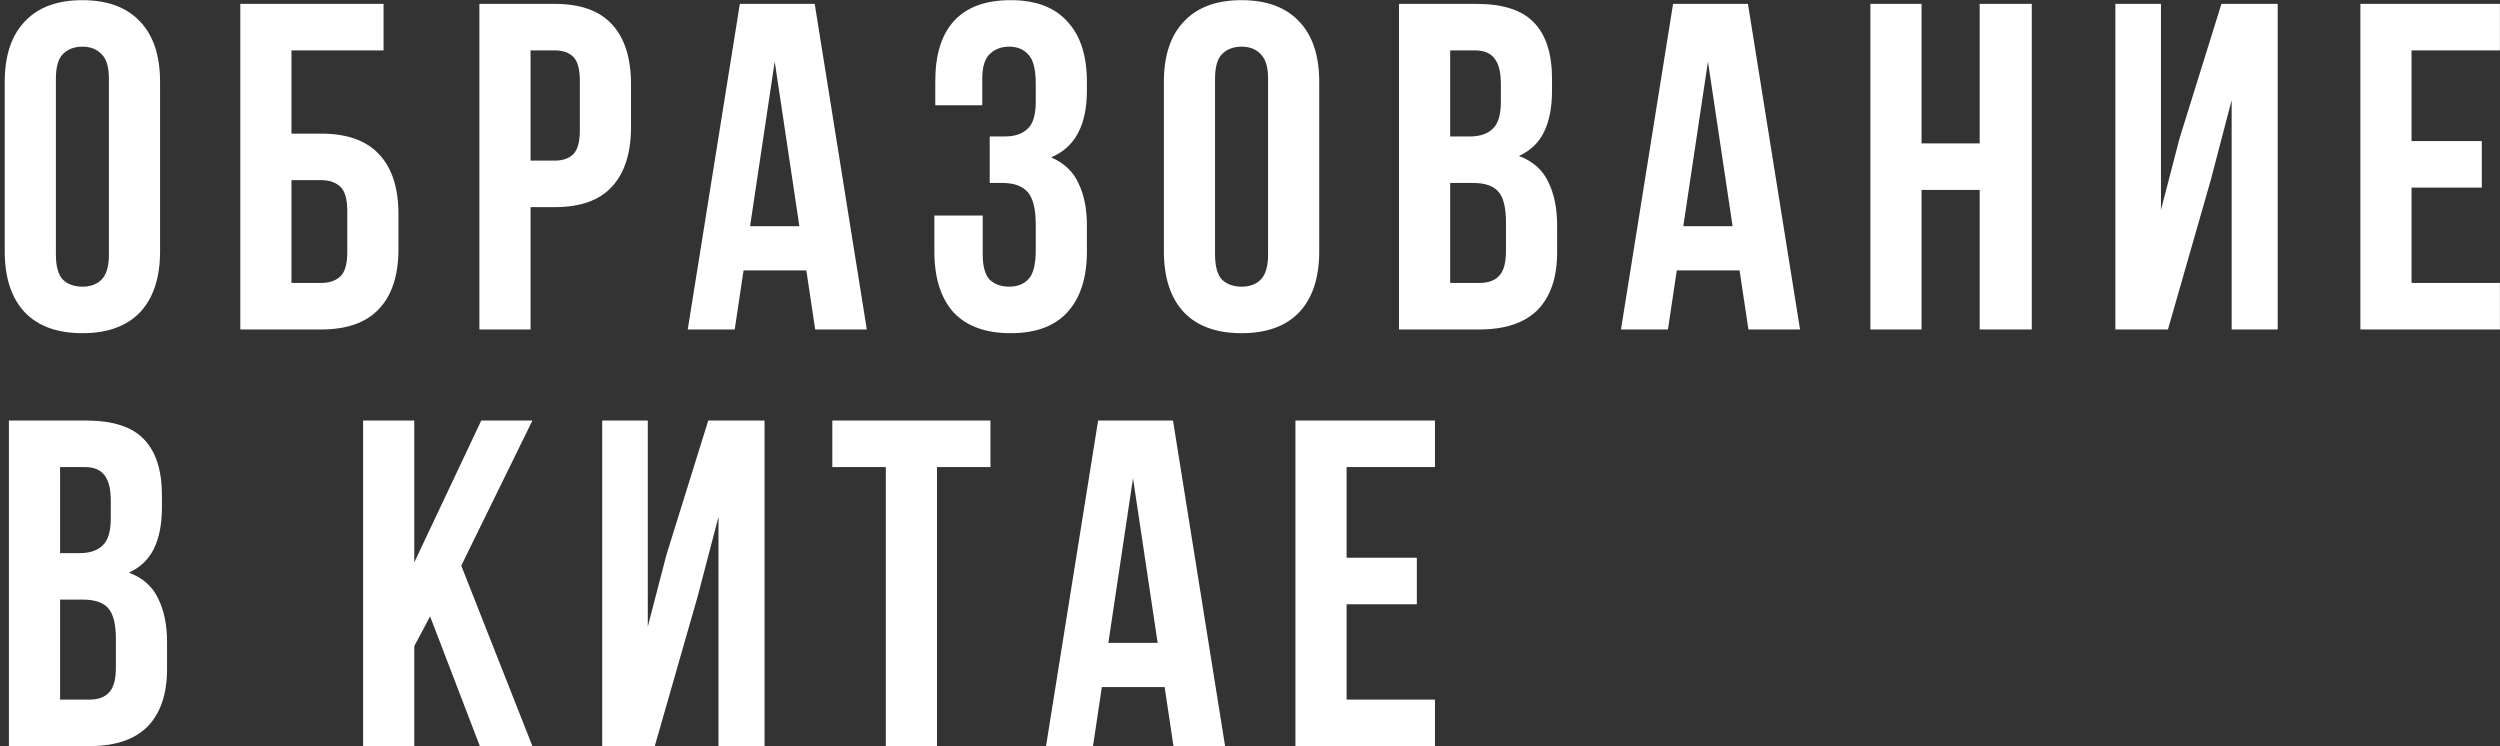 <?xml version="1.0" encoding="UTF-8"?> <svg xmlns="http://www.w3.org/2000/svg" width="516" height="154" viewBox="0 0 516 154" fill="none"><rect x="0" y="0" width="516" height="154" fill="#333333" stroke="none"/><path d="M11.536 52.544C11.536 54.976 12.016 56.704 12.976 57.728C14 58.688 15.344 59.168 17.008 59.168C18.672 59.168 19.984 58.688 20.944 57.728C21.968 56.704 22.48 54.976 22.48 52.544V16.256C22.48 13.824 21.968 12.128 20.944 11.168C19.984 10.144 18.672 9.632 17.008 9.632C15.344 9.632 14 10.144 12.976 11.168C12.016 12.128 11.536 13.824 11.536 16.256V52.544ZM0.976 16.928C0.976 11.488 2.352 7.328 5.104 4.448C7.856 1.504 11.824 0.032 17.008 0.032C22.192 0.032 26.16 1.504 28.912 4.448C31.664 7.328 33.04 11.488 33.04 16.928V51.872C33.04 57.312 31.664 61.504 28.912 64.448C26.16 67.328 22.192 68.768 17.008 68.768C11.824 68.768 7.856 67.328 5.104 64.448C2.352 61.504 0.976 57.312 0.976 51.872V16.928ZM49.599 68V0.8H79.166V10.4H60.158V27.584H66.302C71.615 27.584 75.582 28.992 78.207 31.808C80.894 34.624 82.239 38.752 82.239 44.192V51.392C82.239 56.832 80.894 60.96 78.207 63.776C75.582 66.592 71.615 68 66.302 68H49.599ZM66.302 58.4C67.966 58.4 69.278 57.952 70.239 57.056C71.198 56.16 71.678 54.496 71.678 52.064V43.52C71.678 41.088 71.198 39.424 70.239 38.528C69.278 37.632 67.966 37.184 66.302 37.184H60.158V58.4H66.302ZM114.498 0.8C119.81 0.8 123.746 2.208 126.306 5.024C128.93 7.84 130.242 11.968 130.242 17.408V26.144C130.242 31.584 128.93 35.712 126.306 38.528C123.746 41.344 119.81 42.752 114.498 42.752H109.506V68H98.946V0.8H114.498ZM109.506 10.4V33.152H114.498C116.162 33.152 117.442 32.704 118.338 31.808C119.234 30.912 119.682 29.248 119.682 26.816V16.736C119.682 14.304 119.234 12.64 118.338 11.744C117.442 10.848 116.162 10.4 114.498 10.4H109.506ZM178.91 68H168.254L166.43 55.808H153.47L151.646 68H141.95L152.702 0.8H168.158L178.91 68ZM154.814 46.688H164.99L159.902 12.704L154.814 46.688ZM213.779 17.312C213.779 14.304 213.267 12.288 212.243 11.264C211.283 10.176 209.971 9.632 208.307 9.632C206.643 9.632 205.299 10.144 204.275 11.168C203.251 12.128 202.739 13.824 202.739 16.256V21.728H193.043V16.736C193.043 11.296 194.323 7.168 196.883 4.352C199.507 1.472 203.411 0.032 208.595 0.032C213.779 0.032 217.683 1.504 220.307 4.448C222.995 7.328 224.339 11.488 224.339 16.928V18.656C224.339 25.824 221.875 30.432 216.947 32.48C219.635 33.632 221.523 35.424 222.611 37.856C223.763 40.224 224.339 43.136 224.339 46.592V51.872C224.339 57.312 222.995 61.504 220.307 64.448C217.683 67.328 213.779 68.768 208.595 68.768C203.411 68.768 199.475 67.328 196.787 64.448C194.163 61.504 192.851 57.312 192.851 51.872V44.48H202.835V52.544C202.835 54.976 203.315 56.704 204.275 57.728C205.299 58.688 206.643 59.168 208.307 59.168C209.971 59.168 211.283 58.656 212.243 57.632C213.267 56.608 213.779 54.592 213.779 51.584V46.304C213.779 43.168 213.235 40.96 212.147 39.68C211.059 38.4 209.299 37.76 206.867 37.76H204.275V28.16H207.443C209.427 28.16 210.963 27.648 212.051 26.624C213.203 25.6 213.779 23.744 213.779 21.056V17.312ZM250.786 52.544C250.786 54.976 251.266 56.704 252.226 57.728C253.25 58.688 254.594 59.168 256.258 59.168C257.922 59.168 259.234 58.688 260.194 57.728C261.218 56.704 261.73 54.976 261.73 52.544V16.256C261.73 13.824 261.218 12.128 260.194 11.168C259.234 10.144 257.922 9.632 256.258 9.632C254.594 9.632 253.25 10.144 252.226 11.168C251.266 12.128 250.786 13.824 250.786 16.256V52.544ZM240.226 16.928C240.226 11.488 241.602 7.328 244.354 4.448C247.106 1.504 251.074 0.032 256.258 0.032C261.442 0.032 265.41 1.504 268.162 4.448C270.914 7.328 272.29 11.488 272.29 16.928V51.872C272.29 57.312 270.914 61.504 268.162 64.448C265.41 67.328 261.442 68.768 256.258 68.768C251.074 68.768 247.106 67.328 244.354 64.448C241.602 61.504 240.226 57.312 240.226 51.872V16.928ZM304.689 0.8C310.193 0.8 314.161 2.08 316.593 4.64C319.089 7.2 320.337 11.072 320.337 16.256V18.656C320.337 22.112 319.793 24.96 318.705 27.2C317.617 29.44 315.889 31.104 313.521 32.192C316.401 33.28 318.417 35.072 319.569 37.568C320.785 40 321.393 43.008 321.393 46.592V52.064C321.393 57.248 320.049 61.216 317.361 63.968C314.673 66.656 310.673 68 305.361 68H288.753V0.8H304.689ZM299.313 37.76V58.4H305.361C307.153 58.4 308.497 57.92 309.393 56.96C310.353 56 310.833 54.272 310.833 51.776V45.92C310.833 42.784 310.289 40.64 309.201 39.488C308.177 38.336 306.449 37.76 304.017 37.76H299.313ZM299.313 10.4V28.16H303.441C305.425 28.16 306.961 27.648 308.049 26.624C309.201 25.6 309.777 23.744 309.777 21.056V17.312C309.777 14.88 309.329 13.12 308.433 12.032C307.601 10.944 306.257 10.4 304.401 10.4H299.313ZM371.529 68H360.873L359.049 55.808H346.089L344.265 68H334.569L345.321 0.8H360.777L371.529 68ZM347.433 46.688H357.609L352.521 12.704L347.433 46.688ZM396.606 68H386.046V0.8H396.606V29.6H408.606V0.8H419.358V68H408.606V39.2H396.606V68ZM447.463 68H436.615V0.8H446.023V43.328L449.863 28.544L458.503 0.8H470.119V68H460.615V20.672L456.295 37.184L447.463 68ZM497.744 29.12H512.24V38.72H497.744V58.4H515.984V68H487.184V0.8H515.984V10.4H497.744V29.12ZM17.776 86.8C23.28 86.8 27.248 88.08 29.68 90.64C32.176 93.2 33.424 97.072 33.424 102.256V104.656C33.424 108.112 32.88 110.96 31.792 113.2C30.704 115.44 28.976 117.104 26.608 118.192C29.488 119.28 31.504 121.072 32.656 123.568C33.872 126 34.48 129.008 34.48 132.592V138.064C34.48 143.248 33.136 147.216 30.448 149.968C27.76 152.656 23.76 154 18.448 154H1.84V86.8H17.776ZM12.4 123.76V144.4H18.448C20.24 144.4 21.584 143.92 22.48 142.96C23.44 142 23.92 140.272 23.92 137.776V131.92C23.92 128.784 23.376 126.64 22.288 125.488C21.264 124.336 19.536 123.76 17.104 123.76H12.4ZM12.4 96.4V114.16H16.528C18.512 114.16 20.048 113.648 21.136 112.624C22.288 111.6 22.864 109.744 22.864 107.056V103.312C22.864 100.88 22.416 99.12 21.52 98.032C20.688 96.944 19.344 96.4 17.488 96.4H12.4ZM88.77 127.216L85.506 133.36V154H74.946V86.8H85.506V116.08L99.33 86.8H109.89L95.202 116.752L109.89 154H99.042L88.77 127.216ZM135.144 154H124.296V86.8H133.704V129.328L137.544 114.544L146.184 86.8H157.8V154H148.296V106.672L143.976 123.184L135.144 154ZM171.793 86.8H204.433V96.4H193.393V154H182.833V96.4H171.793V86.8ZM252.86 154H242.204L240.38 141.808H227.42L225.596 154H215.9L226.652 86.8H242.108L252.86 154ZM228.764 132.688H238.94L233.852 98.704L228.764 132.688ZM277.938 115.12H292.434V124.72H277.938V144.4H296.178V154H267.378V86.8H296.178V96.4H277.938V115.12Z" fill="white"></path></svg> 